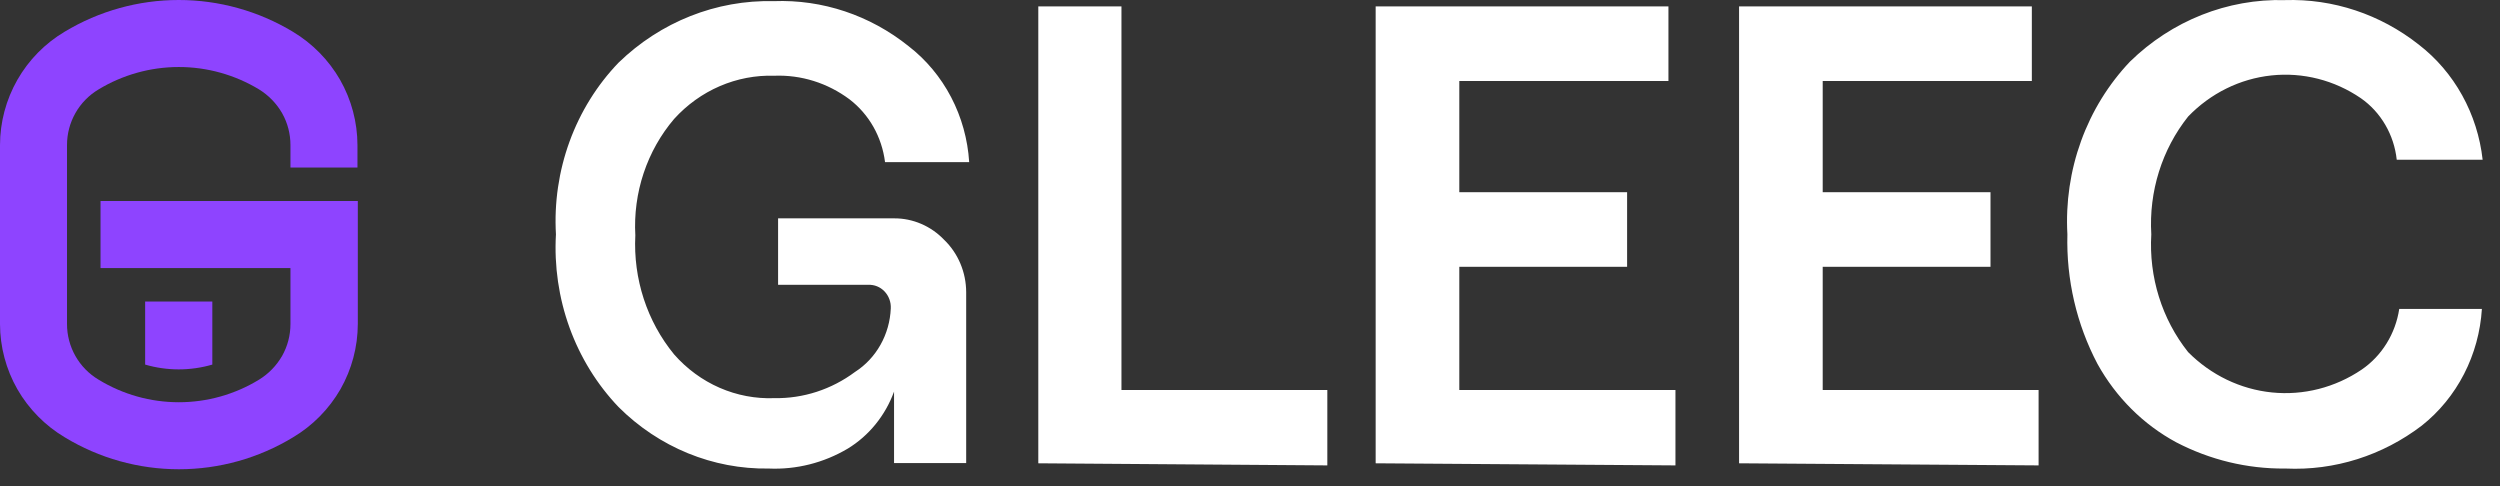 <svg width="144" height="28" viewBox="0 0 144 28" fill="none" xmlns="http://www.w3.org/2000/svg">
<rect x="0" y="0" width="144" height="28" fill="#333333" stroke="none"/>
<path d="M44.284 26.988C41.066 27.04 37.957 25.767 35.629 23.445C34.39 22.147 33.428 20.589 32.806 18.874C32.185 17.16 31.918 15.327 32.022 13.497C31.918 11.676 32.186 9.852 32.808 8.148C33.43 6.443 34.391 4.896 35.629 3.609C38.055 1.256 41.264 -0.015 44.573 0.066C47.37 -0.039 50.114 0.878 52.334 2.659C53.345 3.44 54.181 4.442 54.784 5.596C55.387 6.749 55.742 8.025 55.825 9.337H50.978C50.888 8.62 50.661 7.93 50.309 7.308C49.957 6.686 49.487 6.146 48.929 5.719C47.669 4.78 46.148 4.303 44.602 4.362C43.526 4.328 42.456 4.533 41.462 4.961C40.467 5.39 39.571 6.033 38.831 6.849C38.055 7.759 37.458 8.82 37.074 9.971C36.69 11.122 36.528 12.34 36.595 13.557C36.468 16.059 37.269 18.515 38.831 20.416C39.561 21.247 40.455 21.902 41.452 22.337C42.448 22.771 43.523 22.975 44.602 22.933C46.264 22.962 47.892 22.434 49.247 21.425C49.851 21.038 50.356 20.502 50.715 19.863C51.075 19.224 51.279 18.503 51.309 17.763C51.318 17.582 51.29 17.402 51.227 17.233C51.165 17.065 51.07 16.912 50.947 16.784C50.825 16.656 50.679 16.557 50.518 16.492C50.356 16.427 50.184 16.397 50.011 16.406H44.818V12.577H51.497C52.032 12.573 52.563 12.681 53.058 12.893C53.554 13.105 54.004 13.418 54.382 13.813C54.781 14.197 55.1 14.663 55.318 15.182C55.537 15.701 55.65 16.261 55.652 16.828V26.671H51.497V22.556C50.993 23.938 50.051 25.098 48.828 25.842C47.446 26.66 45.871 27.057 44.284 26.988ZM59.806 26.686V0.368H64.596V22.465H76.454V26.807L59.806 26.686ZM79.238 26.686V0.368H96.102V4.664H84.056V11.07H93.721V15.366H84.056V22.465H96.506V26.807L79.238 26.686ZM100.17 26.686V0.368H117.034V4.664H104.988V11.07H114.653V15.366H104.988V22.465H117.423V26.807L100.17 26.686ZM131.604 26.988C129.437 27.006 127.297 26.489 125.357 25.48C123.459 24.458 121.882 22.889 120.813 20.958C119.611 18.676 119.013 16.101 119.082 13.497C118.98 11.667 119.249 9.835 119.87 8.121C120.491 6.407 121.452 4.849 122.688 3.548C125.101 1.192 128.302 -0.08 131.604 0.006C134.38 -0.084 137.103 0.82 139.321 2.569C140.336 3.352 141.187 4.345 141.819 5.486C142.452 6.627 142.854 7.891 143 9.201H138.052C137.975 8.489 137.751 7.804 137.394 7.192C137.038 6.58 136.559 6.057 135.989 5.659C134.465 4.616 132.645 4.152 130.833 4.345C129.021 4.537 127.328 5.373 126.035 6.714C124.527 8.61 123.769 11.036 123.915 13.497C123.769 15.957 124.527 18.384 126.035 20.28C127.348 21.602 129.05 22.422 130.865 22.605C132.68 22.789 134.501 22.325 136.032 21.29C136.607 20.897 137.096 20.383 137.468 19.78C137.841 19.178 138.089 18.501 138.196 17.793H142.957C142.875 19.107 142.524 20.388 141.926 21.548C141.329 22.708 140.499 23.72 139.495 24.515C137.228 26.245 134.465 27.116 131.661 26.988H131.604Z" fill="white"/>
<path d="M12.23 21V17.37H8.36V21C9.624 21.369 10.967 21.369 12.23 21Z" fill="#8E44FF"/>
<path d="M16.87 1.829C14.886 0.633 12.612 0 10.295 0C7.978 0 5.704 0.633 3.72 1.829C2.588 2.503 1.65 3.459 0.998 4.603C0.346 5.748 0.002 7.042 0 8.359L0 18.659C0.003 19.978 0.347 21.274 1 22.419C1.658 23.561 2.598 24.515 3.73 25.189C5.712 26.393 7.986 27.029 10.305 27.029C12.624 27.029 14.898 26.393 16.88 25.189C18.012 24.515 18.952 23.561 19.61 22.419C20.263 21.274 20.607 19.978 20.61 18.659V11.579H5.79V15.439H16.73V18.659C16.732 19.304 16.567 19.938 16.25 20.499C15.928 21.06 15.47 21.531 14.92 21.869C13.529 22.72 11.93 23.169 10.3 23.169C8.67 23.169 7.071 22.72 5.68 21.869C5.124 21.539 4.663 21.069 4.344 20.506C4.025 19.943 3.858 19.307 3.86 18.659V8.359C3.858 7.712 4.025 7.076 4.344 6.513C4.663 5.95 5.124 5.48 5.68 5.149C7.073 4.306 8.671 3.86 10.3 3.86C11.929 3.86 13.527 4.306 14.92 5.149C15.47 5.488 15.928 5.959 16.25 6.519C16.567 7.081 16.732 7.715 16.73 8.359V9.649H20.59V8.359C20.587 7.041 20.243 5.745 19.59 4.599C18.934 3.459 17.998 2.506 16.87 1.829Z" fill="#8E44FF"/>
</svg>

